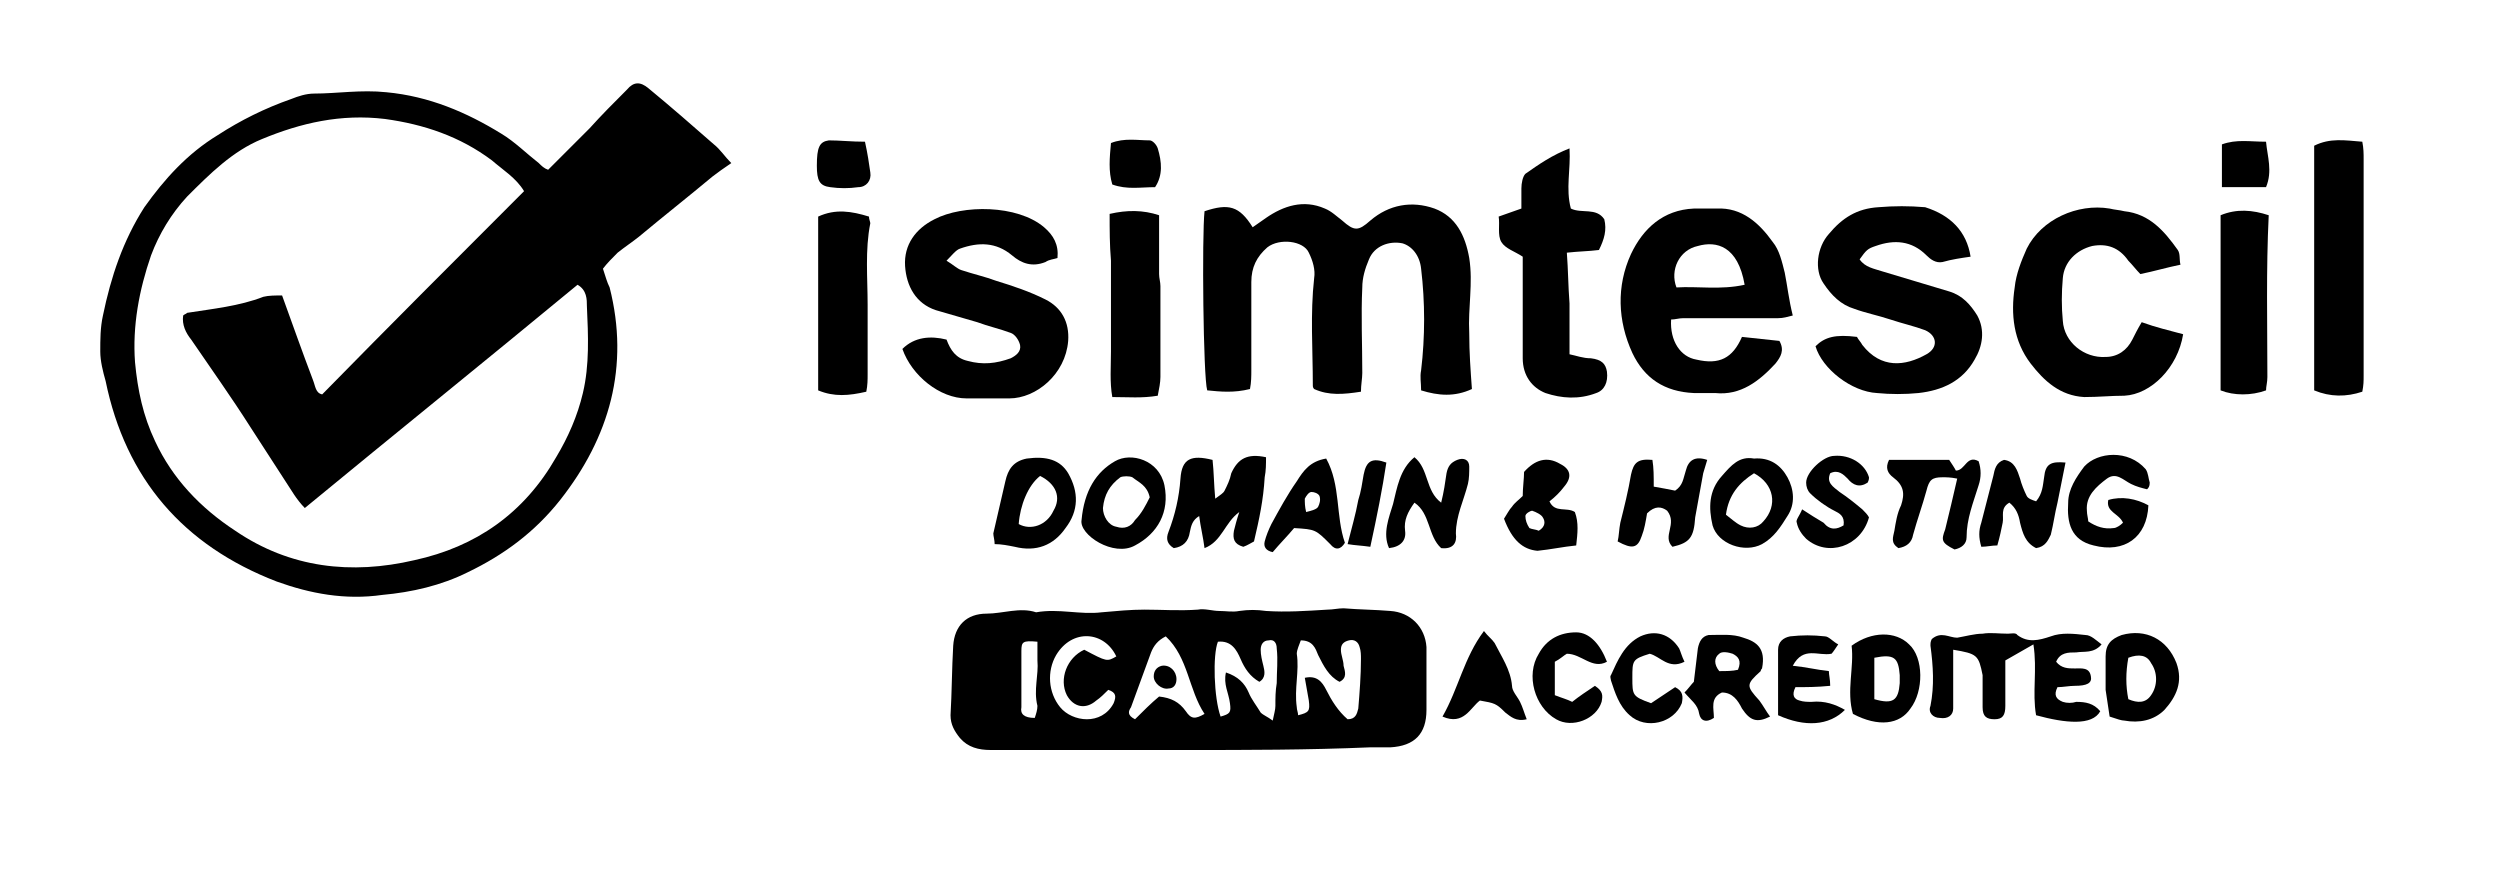 <svg fill="none" height="65" viewBox="0 0 187 65" width="187" xmlns="http://www.w3.org/2000/svg" xmlns:xlink="http://www.w3.org/1999/xlink"><clipPath id="a"><path d="m0 0h186.1v64.6h-186.1z"/></clipPath><g clip-path="url(#a)" fill="#000"><path d="m41 12.7c1.1-1.1 2.1-2.1 3.1-3.1.9-1 1.8-1.9 2.8-2.9.5-.6 1-.6 1.6-.1 1.7 1.4 3.3 2.8 4.9 4.2.5.4.8.9 1.3 1.4-.6.4-1 .7-1.4 1-1.8 1.5-3.7 3-5.5 4.5-.5.4-1.1.8-1.6 1.2-.4.4-.8.8-1.1 1.2.2.6.3 1 .5 1.4 1.5 5.9 0 11.2-3.7 15.9-1.9 2.4-4.2 4.1-6.9 5.4-2 1-4.2 1.5-6.4 1.7-2.8.4-5.4-.1-7.9-1-7-2.7-11.3-7.7-12.8-15-.2-.7-.4-1.5-.4-2.2 0-.9 0-1.8.2-2.7.6-2.9 1.5-5.6 3.1-8.1 1.5-2.1 3.2-4 5.5-5.4 1.7-1.1 3.5-2 5.5-2.7.5-.2 1.1-.4 1.7-.4 1.7 0 3.5-.3 5.4-.1 3.2.3 6 1.5 8.6 3.1 1 .6 1.9 1.5 2.8 2.2.2.2.4.4.7.5zm-1.8 1.6c-.6-1-1.6-1.6-2.4-2.3-2.4-1.8-5.1-2.7-8-3.1-3.3-.4-6.3.3-9.2 1.5-2.2.9-3.9 2.6-5.6 4.3-1.2 1.3-2.1 2.8-2.7 4.4-.9 2.6-1.4 5.3-1.2 8 .2 2.1.6 4 1.5 5.9 1.3 2.8 3.4 5 6 6.7 4.1 2.8 8.7 3.3 13.4 2.2 4.6-1 8.2-3.5 10.6-7.7.9-1.5 1.6-3.1 2-4.8.5-2.1.4-4.3.3-6.5 0-.5 0-1.2-.7-1.6-6.9 5.7-13.6 11.1-20.4 16.7-.3-.3-.6-.7-.8-1-1.1-1.7-2.2-3.4-3.3-5.1-1.4-2.2-2.9-4.3-4.4-6.5-.4-.5-.7-1.1-.6-1.8.1-.1.2-.1.3-.2 1.9-.3 3.9-.5 5.7-1.2.4-.1.9-.1 1.4-.1.8 2.2 1.5 4.2 2.3 6.3.2.5.2 1 .7 1.1 5-5.1 10-10.1 15.1-15.2z"/><path d="m88.7 56.1c-4.9 0-9.7 0-14.6 0-.9 0-1.7-.2-2.3-.9-.4-.5-.7-1-.7-1.7.1-1.7.1-3.5.2-5.2.1-1.5 1-2.4 2.5-2.4 1.2 0 2.5-.5 3.7-.1 1.7-.3 3.3.2 4.9 0 1.1-.1 2.2-.2 3.2-.2 1.3 0 2.6.1 4 0 .5-.1 1.1.1 1.6.1s1 .1 1.5 0c.7-.1 1.3-.1 2 0 1.5.1 3 0 4.6-.1.4 0 .8-.1 1.2-.1 1.2.1 2.3.1 3.5.2 1.5.1 2.6 1.2 2.7 2.7v4.7c0 1.8-.9 2.7-2.7 2.8-.5 0-1 0-1.5 0-4.7.2-9.2.2-13.8.2zm3-5.8c.9.3 1.4.8 1.7 1.5.2.5.6 1 .9 1.5.2.2.5.3.9.6.1-.5.2-.8.2-1.1 0-.6 0-1.1.1-1.7 0-.9.1-1.7 0-2.6 0-.4-.2-.7-.6-.6-.4 0-.6.3-.6.7s.1.8.2 1.2.2.9-.3 1.2c-.7-.4-1.1-1-1.4-1.7s-.7-1.4-1.7-1.3c-.4 1-.3 4.2.2 5.6.7-.2.8-.3.7-1-.1-.8-.5-1.4-.3-2.3zm9.1 3.5c.6 0 .7-.4.8-.8.1-1.2.2-2.5.2-3.7 0-.3 0-.6-.1-.9-.1-.4-.4-.6-.8-.5s-.6.3-.6.7.2.8.2 1.2c.1.4.3.9-.3 1.2-.8-.4-1.2-1.2-1.6-2-.2-.5-.4-1.1-1.3-1.1-.1.3-.3.7-.3 1 .2 1.3-.2 2.6 0 4 0 .2.1.4.1.6.8-.2.9-.3.8-1.1-.1-.6-.2-1.1-.3-1.7.9-.2 1.3.3 1.6.9.4.8.9 1.6 1.6 2.2zm-15.9 0c.6-.6 1.2-1.2 1.8-1.7.9.1 1.5.4 2 1.1.4.6.7.6 1.4.2-1.2-1.8-1.2-4.2-2.9-5.8-.6.3-.9.7-1.1 1.2-.5 1.4-1 2.7-1.5 4.1-.2.3-.3.6.3.9zm-1.4-4.7c-.9-1.9-3.3-2.1-4.5-.1-.7 1.2-.6 2.8.3 3.9s3.1 1.4 4-.3c.2-.5.2-.8-.4-1-.3.3-.6.6-.9.8-.8.7-1.7.5-2.2-.4-.6-1.2 0-2.8 1.3-3.4 1.7.9 1.7.9 2.4.5zm-6.1 4.6c.1-.3.2-.6.2-.9-.3-1.2.1-2.3 0-3.4 0-.5 0-1 0-1.4-1.1-.1-1.2 0-1.2.7v4.2c-.1.5.2.8 1 .8z"/><path d="m110.099 29.1c-1.3.6-2.5.5-3.8.1 0-.6-.1-1 0-1.5.3-2.5.3-5.1 0-7.6-.1-1-.7-1.7-1.4-1.9-1-.2-2.1.2-2.5 1.2-.3.7-.5 1.4-.5 2.1-.1 2.1 0 4.2 0 6.4 0 .4-.1.9-.1 1.4-1.3.2-2.4.3-3.5-.2-.1-.1-.1-.2-.1-.3 0-2.7-.2-5.3.1-8 .1-.6-.1-1.3-.4-1.9-.4-.9-2.2-1.1-3.1-.4-.8.7-1.2 1.5-1.2 2.6v6.6c0 .4 0 .9-.1 1.4-1.2.3-2.2.2-3.2.1-.3-1-.4-11.6-.2-13.4 1.8-.6 2.6-.4 3.6 1.2.3-.2.7-.5 1-.7 1.3-.9 2.8-1.4 4.4-.7.5.2.9.6 1.3.9.9.8 1.2.8 2.1 0 1.4-1.2 3.1-1.5 4.8-.9 1.6.6 2.3 2 2.6 3.7.3 1.9-.1 3.7 0 5.6 0 1.5.1 2.8.2 4.2z"/><path d="m134.099 23.6c-.4.1-.7.2-1.1.2-2.4 0-4.7 0-7.1 0-.3 0-.6.1-.9.1-.1 1.6.7 2.8 1.9 3 1.7.4 2.7-.1 3.4-1.7.9.1 1.9.2 2.8.3.4.7.1 1.2-.3 1.7-1.2 1.3-2.6 2.4-4.5 2.2-.5 0-1.1 0-1.6 0-2.2-.1-3.7-1.1-4.6-3-1.1-2.4-1.2-5-.1-7.4.9-1.9 2.4-3.3 4.7-3.4h1.7c1.9-.1 3.2 1.1 4.2 2.5.5.6.7 1.5.9 2.3.2 1 .3 2 .6 3.2zm-3.6-2.3c-.5-2.9-2.1-3.3-3.5-2.9-1.4.3-2.1 1.8-1.6 3.1 1.6-.1 3.3.2 5.1-.2z"/><path d="m70.8 25.4c.3.8.7 1.4 1.6 1.6 1.1.3 2.1.2 3.2-.2.4-.2.8-.5.7-1-.1-.4-.4-.8-.7-.9-.8-.3-1.7-.5-2.5-.8-1-.3-2.1-.6-3.1-.9-1.5-.5-2.2-1.8-2.3-3.3-.1-1.6.8-2.8 2.2-3.5 2.1-1.1 6.2-1.1 8.2.6.7.6 1.1 1.3 1 2.3-.3.1-.6.1-.9.3-1 .4-1.8.1-2.5-.5-1.2-1-2.5-1-3.9-.5-.3.1-.6.5-1 .9.5.3.8.6 1.1.7.9.3 1.8.5 2.6.8 1.3.4 2.5.8 3.7 1.4s1.8 1.7 1.7 3.1c-.2 2.5-2.4 4.3-4.4 4.3-1.1 0-2.2 0-3.2 0-2 0-4.1-1.7-4.8-3.7.9-.9 2.1-1 3.3-.7z"/><path d="m147.4 19.2c-.7.1-1.4.2-2.1.4-.5.1-.9-.2-1.2-.5-1.1-1.1-2.4-1.2-3.8-.7-.6.2-.7.3-1.2 1 .4.6 1.1.7 1.7.9 1.7.5 3.3 1 5 1.5 1 .3 1.6 1 2.1 1.8.6 1.1.4 2.3-.2 3.3-.9 1.6-2.4 2.3-4.2 2.5-1 .1-2.1.1-3.1 0-1.9-.1-4.1-1.8-4.6-3.5.7-.7 1.5-.9 3.1-.7.1.2.3.4.4.6 1.4 1.8 3.2 1.6 4.8.7.9-.5.8-1.4-.1-1.8-.8-.3-1.7-.5-2.6-.8s-1.9-.5-2.7-.8c-1-.3-1.7-1-2.3-1.9-.7-1-.5-2.7.4-3.7 1-1.2 2.1-1.9 3.7-2 1.2-.1 2.3-.1 3.5 0 1.9.6 3.1 1.8 3.4 3.7z"/><path d="m163.299 25c-.4 2.5-2.4 4.5-4.4 4.6-1 0-1.9.1-3 .1-1.8-.1-3-1.2-4-2.5-1.3-1.7-1.5-3.7-1.2-5.7.1-1 .5-2 .9-2.9 1.1-2.2 3.8-3.4 6.2-3 .4.1.7.1 1.1.2 1.9.2 3 1.5 4 2.9.2.3.1.7.2 1.1-1 .2-2 .5-3 .7-.3-.3-.6-.7-.9-1-.7-1-1.6-1.3-2.7-1.1-1.2.3-2.1 1.2-2.2 2.4-.1 1.1-.1 2.2 0 3.2.1 1.6 1.6 2.8 3.2 2.7.9 0 1.6-.5 2-1.3.2-.4.4-.8.7-1.3 1.1.4 2 .6 3.1.9z"/><path d="m119.6 18.7c-.8.1-1.5.1-2.4.2.1 1.3.1 2.5.2 3.8v3.8c.5.1 1 .3 1.6.3.8.1 1.1.4 1.2 1 .1.8-.2 1.4-.8 1.6-1.3.5-2.6.4-3.8 0-1-.4-1.7-1.3-1.7-2.6 0-2.2 0-4.3 0-6.5 0-.4 0-.8 0-1.1-.6-.4-1.3-.6-1.6-1.1s-.1-1.3-.2-1.9c.6-.2 1.1-.4 1.7-.6 0-.5 0-1 0-1.5 0-.4.1-.9.3-1.1 1-.7 2-1.4 3.3-1.9.1 1.6-.3 3 .1 4.5.8.4 1.9-.1 2.5.8.2.8 0 1.5-.4 2.3z"/><path d="m173.1 29.2c0-6.2 0-12.2 0-18.3 1.2-.6 2.3-.4 3.6-.3.1.5.1.9.1 1.3v16.2c0 .4 0 .7-.1 1.2-1.2.4-2.4.4-3.6-.1z"/><path d="m83 16c1.3-.3 2.5-.3 3.7.1v1.3 3.1c0 .3.1.6.1.9v6.8c0 .4-.1.9-.2 1.4-1.2.2-2.2.1-3.4.1-.2-1.1-.1-2.3-.1-3.4s0-2.3 0-3.4 0-2.3 0-3.4c-.1-1.2-.1-2.3-.1-3.5z"/><path d="m61.199 16.2c1.3-.6 2.5-.4 3.8 0 0 .2.1.4.1.5-.4 2-.2 4.1-.2 6.1v5.2c0 .4 0 .8-.1 1.3-1.3.3-2.4.4-3.6-.1 0-4.4 0-8.7 0-13z"/><path d="m166.1 16.1c1.2-.5 2.4-.4 3.6 0-.2 4.1-.1 8.1-.1 12.1 0 .4-.1.7-.1 1-1.1.4-2.4.4-3.4 0 0-4.3 0-8.6 0-13.1z"/><path d="m146.099 48.6v2.2 2.2c0 .5-.4.8-1 .7-.5 0-.9-.4-.7-.9.3-1.5.2-3 0-4.5 0-.2 0-.3.1-.5.7-.6 1.3-.1 1.9-.1.6-.1 1.3-.3 1.9-.3.6-.1 1.2 0 1.9 0 .2 0 .6-.1.7.1.8.6 1.6.4 2.5.1.8-.3 1.7-.2 2.6-.1.4 0 .8.4 1.2.7-.6.7-1.3.5-1.9.6-.6 0-1.2 0-1.5.7.4.5.9.5 1.4.5s1.1-.1 1.2.6c.1.5-.3.7-1.2.7-.4 0-.9.1-1.3.1-.3.6-.1.9.4 1.1.3.1.7.1 1 0 .7 0 1.3.1 1.8.7-.6 1.1-2.6.9-4.8.3-.3-1.7.1-3.4-.2-5.3-.7.4-1.4.8-2.1 1.2v3.4c0 .7-.2 1-.8 1s-.9-.2-.9-.9c0-.8 0-1.6 0-2.4-.3-1.5-.4-1.6-2.2-1.9z"/><path d="m93.799 40.5c-.2.1-.5.3-.8.4-.7-.2-.8-.6-.7-1.2.1-.4.2-.8.4-1.4-1.1.8-1.3 2.2-2.6 2.7-.1-.8-.3-1.6-.4-2.4-.5.3-.6.7-.7 1.2-.1.7-.5 1.1-1.2 1.2-.5-.3-.6-.7-.4-1.2.5-1.3.8-2.6.9-4 .1-1.5.8-1.8 2.4-1.4.1.9.1 1.8.2 2.9.4-.3.6-.4.7-.6.2-.4.4-.8.5-1.3.5-1.1 1.2-1.5 2.6-1.2 0 .5 0 1-.1 1.5-.1 1.7-.4 3.1-.8 4.8z"/><path d="m142 41c-.6-.4-.4-.8-.3-1.3.1-.6.2-1.3.5-1.9.3-.9.2-1.5-.6-2.1-.4-.3-.6-.7-.3-1.3h4.5c.2.3.4.6.5.8.7 0 .8-1.2 1.7-.7.2.6.2 1.2 0 1.8-.4 1.3-.9 2.5-.9 3.9 0 .5-.4.8-.9.9-1-.5-1-.7-.7-1.5.3-1.2.6-2.5.9-3.8-.5-.1-.8-.1-1.1-.1-.8 0-1 .2-1.2 1-.3 1.1-.7 2.2-1 3.3-.1.6-.5.9-1.1 1z"/><path d="m123.7 36.4c.6.1 1.1.2 1.6.3.6-.4.6-.9.8-1.5.2-.8.7-1.1 1.6-.8-.1.3-.2.7-.3 1-.2 1.1-.4 2.2-.6 3.3-.1 1.5-.4 1.9-1.7 2.2-.8-.8.4-1.7-.4-2.7-.4-.3-.9-.4-1.5.2-.1.6-.2 1.2-.4 1.7-.3.9-.7 1-1.8.4.1-.4.1-.9.2-1.4.3-1.2.6-2.4.8-3.6.2-.9.5-1.2 1.6-1.1.1.6.1 1.2.1 2z"/><path d="m160.6 36.599c-.4-.1-.8-.2-1.2-.4-.6-.3-1.1-.9-1.8-.4-.8.6-1.6 1.3-1.5 2.4 0 .3.1.6.1.8.6.4 1.2.6 1.9.5.2 0 .5-.2.7-.4-.3-.7-1.3-.8-1.1-1.7 1-.3 2.1-.1 3 .4-.1 2.4-1.8 3.6-4.1 3-1.7-.4-2-1.7-1.9-3.2 0-1 .6-1.9 1.2-2.7 1-1.1 3.3-1.3 4.6.2.2.3.2.7.3 1 0 .3-.1.4-.2.5z"/><path d="m107.8 41c-1-.9-.8-2.6-2-3.4-.5.7-.8 1.3-.7 2.1.1.7-.3 1.2-1.2 1.3-.5-1.1 0-2.3.3-3.3.3-1.2.5-2.6 1.6-3.5 1.1.9.8 2.5 2 3.4.2-.8.3-1.5.4-2.2.1-.5.3-.8.8-1s.9 0 .9.5c0 .4 0 .9-.1 1.3-.3 1.2-.9 2.4-.9 3.7.1.7-.2 1.2-1.1 1.1z"/><path d="m74.4 40.7c0-.3-.1-.6-.1-.8.3-1.3.6-2.6.9-3.9.2-.9.6-1.5 1.6-1.7 1.5-.2 2.5.1 3.1 1.1.8 1.4.8 2.8-.2 4.1-.9 1.3-2.2 1.8-3.8 1.4-.5-.1-1-.2-1.5-.2zm3.4-5.1c-.9.7-1.5 2.2-1.6 3.6.9.5 2.1.1 2.6-1 .6-1 .2-2-1-2.6z"/><path d="m152.3 40.999c-.8-.4-1-1.1-1.2-1.9-.1-.6-.3-1.1-.8-1.5-.7.4-.4 1-.5 1.5s-.2 1-.4 1.7c-.4 0-.8.1-1.2.1-.2-.7-.2-1.2 0-1.8.3-1.2.6-2.3.9-3.5.1-.5.2-1 .8-1.2.8.1 1 .8 1.2 1.4.1.4.3.9.5 1.3.1.2.4.3.7.4.5-.6.5-1.2.6-1.8.1-1 .5-1.2 1.6-1.1-.2 1-.4 2-.6 3-.2.8-.3 1.6-.5 2.4-.2.4-.4.9-1.1 1z"/><path d="m157.8 53.6c-.1-.7-.2-1.3-.3-2 0-.8 0-1.7 0-2.5 0-.9.4-1.3 1.2-1.6 1.8-.5 3.4.3 4.1 2.1.5 1.4 0 2.5-.9 3.5-.8.8-1.9 1-3 .8-.2 0-.5-.1-1.1-.3zm1.4-4.4c-.2 1.1-.2 2.1 0 3.1.7.3 1.3.3 1.7-.3.5-.7.5-1.7 0-2.4-.3-.6-.9-.7-1.7-.4z"/><path d="m112.5 38.8c.2-.3.4-.7.6-.9.2-.3.5-.5.8-.8 0-.6.1-1.3.1-1.8.8-.9 1.7-1.2 2.7-.6.8.4.9 1 .3 1.7-.3.4-.7.8-1.1 1.1.4.9 1.3.4 1.9.8.3.8.2 1.6.1 2.5-1 .1-1.9.3-2.9.4-1.1-.1-1.9-.8-2.5-2.4zm2.6.9c.5-.3.5-.7.3-1-.1-.2-.5-.4-.8-.5-.1 0-.5.2-.5.4 0 .3.1.6.3.9.2.1.5.1.7.2z"/><path d="m131.8 49.999c-.1.1-.1.2-.1.2-1.1 1-1.1 1.1-.1 2.2.3.4.5.8.8 1.2-1 .5-1.5.3-2.1-.6-.3-.6-.7-1.2-1.5-1.2-.9.4-.6 1.2-.6 1.9-.6.4-1 .2-1.1-.3-.1-.7-.6-1-1.1-1.6.3-.3.5-.6.7-.8.1-.8.2-1.7.3-2.5.1-.5.3-.9.8-1 .9 0 1.8-.1 2.6.2 1 .3 1.7.8 1.4 2.3zm-3.2.2c.5 0 1 0 1.4-.1.3-.7 0-1-.4-1.2-.3-.1-.8-.2-1 0-.4.3-.4.8 0 1.3z"/><path d="m138.6 53.4c-.5-1.7.1-3.5-.1-5.1 1.5-1.1 3.3-1.1 4.3-.1 1.1 1 1.1 3.5.1 4.8-.8 1.2-2.4 1.4-4.3.4zm1.6-1.1c1.4.4 1.8.1 1.9-1.2 0-.2 0-.4 0-.6-.1-1.3-.4-1.6-1.9-1.3z"/><path d="m131.2 34.3c1.2-.1 2 .5 2.5 1.4s.6 2 0 2.9c-.5.8-1 1.6-1.9 2.1-1.3.7-3.3 0-3.7-1.4-.3-1.3-.3-2.6.7-3.7.7-.8 1.3-1.5 2.4-1.3zm-2.1 4.2c.4.3.7.6 1.1.8.6.3 1.3.2 1.7-.3 1.1-1.2.8-2.8-.7-3.6-1.1.7-1.9 1.6-2.1 3.1z"/><path d="m80.9 38.9c.2-2.2 1.1-3.6 2.5-4.4 1.2-.7 3.3-.1 3.7 1.8.4 2-.5 3.6-2.2 4.5-1.6.9-4.2-.8-4-1.9zm5.1-1.7c-.2-.9-.8-1.1-1.3-1.5-.2-.1-.7-.1-.9 0-.8.6-1.2 1.3-1.3 2.3 0 .6.4 1.3 1 1.4.6.2 1.1 0 1.4-.5.5-.5.8-1.1 1.1-1.7z"/><path d="m137.9 39.299c.1-.7-.3-.9-.7-1.1-.6-.3-1.3-.8-1.8-1.3-.2-.2-.3-.5-.3-.8 0-.8 1.3-2 2.1-2 1.2-.1 2.3.6 2.6 1.6 0 .1 0 .2-.1.4-.6.4-1.1.2-1.5-.3-.3-.3-.7-.7-1.3-.4-.3.7.2 1 .7 1.4.6.4 1.1.8 1.7 1.3.2.2.4.4.5.6-.6 2.2-3.1 3-4.7 1.6-.3-.3-.6-.7-.7-1.2-.1-.2.2-.5.4-1 .6.4 1.1.7 1.6 1 .5.6 1 .5 1.5.2z"/><path d="m138 53.099c-1.2 1.2-3 1.3-5 .4 0-1.6 0-3.2 0-4.9 0-.6.4-.9.9-1 .9-.1 1.7-.1 2.6 0 .3 0 .6.4 1 .6-.2.3-.4.6-.5.7-1 .2-2.1-.6-2.9.9 1 .1 1.8.3 2.7.4 0 .3.1.6.1 1.1-1 .1-1.8.1-2.6.1-.3.6-.1.9.3 1 .3.1.6.1.9.1 1-.1 1.8.2 2.5.6z"/><path d="m107.899 53.6c1.2-2.1 1.6-4.4 3.1-6.4.3.4.6.6.8.9.5 1 1.2 2 1.3 3.2 0 .4.4.8.6 1.2s.3.8.5 1.3c-.8.2-1.2-.2-1.6-.5-.7-.7-.8-.7-1.9-.9-.7.5-1.2 1.9-2.8 1.2z"/><path d="m96.799 39.5c-.5.6-1.1 1.2-1.6 1.8-.5-.1-.7-.4-.6-.8s.3-.9.5-1.3c.6-1.1 1.2-2.2 1.9-3.2.5-.8 1-1.5 2.2-1.7 1.1 2 .7 4.3 1.4 6.3-.3.5-.7.6-1.1.1-1.1-1.1-1.1-1.1-2.7-1.2zm.9-1.2c.4-.1.8-.2.9-.4s.2-.5.1-.8c-.1-.2-.4-.3-.6-.3s-.4.3-.5.5c0 .3 0 .6.1 1z"/><path d="m119.3 51.3c.6.4.6.7.5 1.2-.4 1.3-2.2 2-3.4 1.3-1.6-.9-2.3-3.3-1.3-4.9.6-1.1 1.6-1.6 2.8-1.6 1 0 1.8.9 2.3 2.2-1.1.6-1.9-.6-3-.6-.2.1-.5.4-.9.6v2.5c.5.2.9.3 1.3.5.5-.4 1.1-.8 1.7-1.2z"/><path d="m126 49.5c-1.2.6-1.8-.4-2.6-.6-1.3.4-1.3.5-1.3 1.8s0 1.4 1.4 1.9c.6-.4 1.2-.8 1.8-1.2.6.3.6.7.5 1.2-.6 1.5-2.7 2-3.9.9-.8-.7-1.1-1.7-1.4-2.6 0-.1-.1-.3 0-.4.5-1.1 1-2.3 2.2-2.9 1.1-.5 2.2-.2 2.9.9.1.2.2.6.4 1z"/><path d="m64.7 10.6c.2.9.3 1.6.4 2.3.1.6-.3 1.1-.9 1.1-.7.1-1.4.1-2.1 0-.8-.1-1-.5-1-1.6 0-1.4.2-1.8.9-1.9.8 0 1.7.1 2.7.1z"/><path d="m86.4 14c-1.1 0-2.1.2-3.2-.2-.3-1-.2-2-.1-3.1 1-.4 2-.2 2.9-.2.2 0 .5.3.6.6.3 1 .4 2-.2 2.9z"/><path d="m169.499 14c-1.1 0-2.2 0-3.3 0 0-1.1 0-2.1 0-3.2 1.1-.4 2.1-.2 3.3-.2.1 1.1.5 2.2 0 3.4z"/><path d="m102.5 40.9c-.7-.1-1.1-.1-1.7-.2.3-1.2.6-2.2.8-3.3.2-.6.3-1.3.4-1.9.2-1 .6-1.3 1.7-.9-.3 2-.7 4-1.2 6.3z"/><path d="m88 50.8c0 .4-.2.7-.6.7-.5.1-1.1-.4-1.1-.9 0-.4.2-.7.6-.8.6-.1 1.1.4 1.1 1z"/></g></svg>